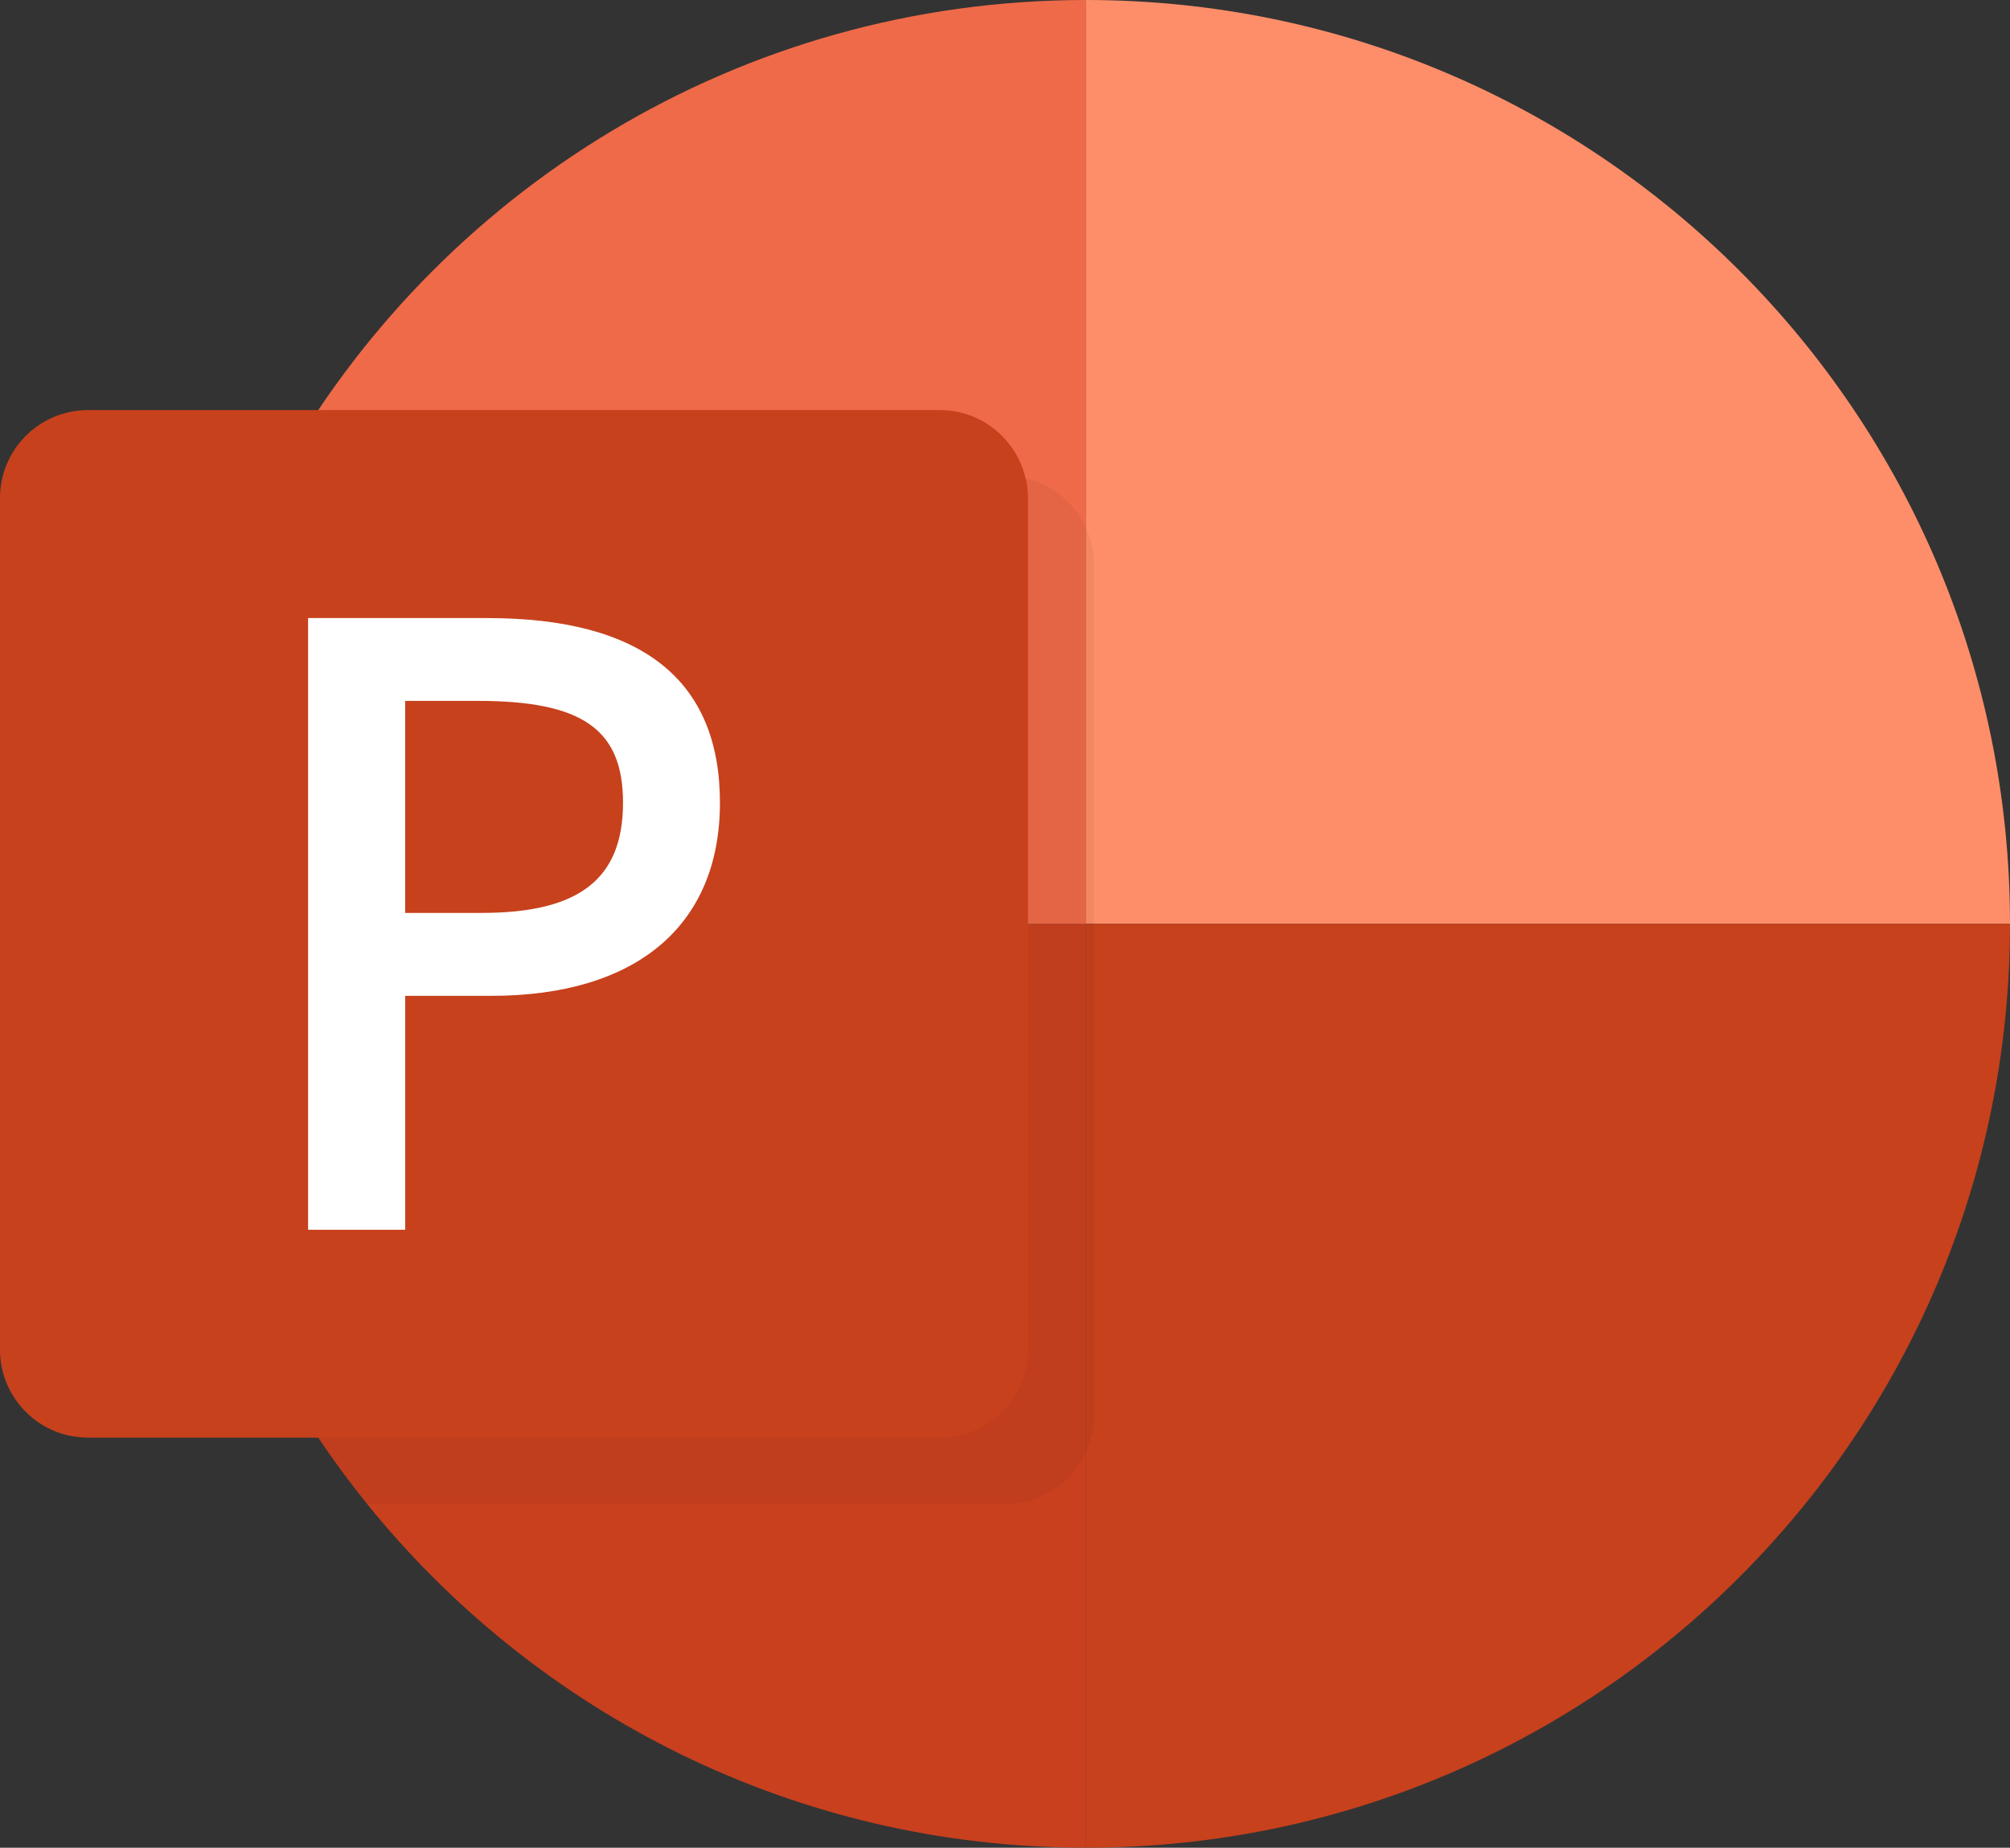<svg xmlns="http://www.w3.org/2000/svg" id="Calque_2" width="514.94" height="473.47" viewBox="0 0 514.94 473.47"><rect x="0" y="0" width="514.94" height="473.47" fill="#333333" stroke="none"/><defs><style>      .cls-1 {        opacity: .05;      }      .cls-2 {        fill: #c7411c;      }      .cls-3 {        fill: #fff;      }      .cls-4 {        fill: #fe8e69;      }      .cls-5 {        fill: #c9401e;      }      .cls-6 {        fill: #ef6a48;      }    </style></defs><g id="_&#xD1;&#xEB;&#xEE;&#xE9;_1" data-name="&#xD1;&#xEB;&#xEE;&#xE9;_1"><g><g><path class="cls-5" d="M278.24,236.73v236.73c-74.43,0-140.85-34.37-184.25-88.15-32.79-40.63-52.43-92.32-52.43-148.59h236.68Z"></path><path class="cls-6" d="M278.24,0v236.73H41.56c0-41.65,10.78-80.75,29.63-114.73C111.59,49.21,189.19,0,278.24,0Z"></path><path class="cls-4" d="M514.94,236.74h-236.73V0C408.96,0,514.94,105.98,514.94,236.74Z"></path><path class="cls-2" d="M514.94,236.74c0,130.75-105.98,236.73-236.73,236.73v-236.73h236.73Z"></path></g><path class="cls-1" d="M280.27,144.58v218.17c0,3.33-.73,6.43-2.03,9.26-3.5,7.84-11.4,13.32-20.54,13.32H93.99c-32.79-40.63-52.43-92.32-52.43-148.59,0-41.65,10.78-80.75,29.63-114.73h186.51c9.14,0,17.04,5.48,20.54,13.32.62,1.35,1.07,2.71,1.41,4.18h.06c.34,1.64.56,3.33.56,5.08Z"></path><path class="cls-2" d="M263.37,127.65v218.17c0,12.47-10.16,22.57-22.57,22.57H22.57c-1.13,0-2.31-.11-3.39-.28-.57-.05-1.07-.17-1.64-.28-10.04-2.26-17.55-11.29-17.55-22.01V127.65c0-12.47,10.1-22.57,22.57-22.57h218.22c10.66,0,19.64,7.45,21.95,17.49h.06c.34,1.64.57,3.33.57,5.08Z"></path><path class="cls-3" d="M124.91,158.37h-45.98v156.74h24.88v-59.93h22.02c37.25,0,58.61-18.04,58.61-49.5s-20.03-47.3-59.53-47.3ZM159.61,205.67c0,19.54-11.17,28.26-36.21,28.26h-19.6v-54.33h18.68c26.72,0,37.13,7.31,37.13,26.07Z"></path></g></g></svg>